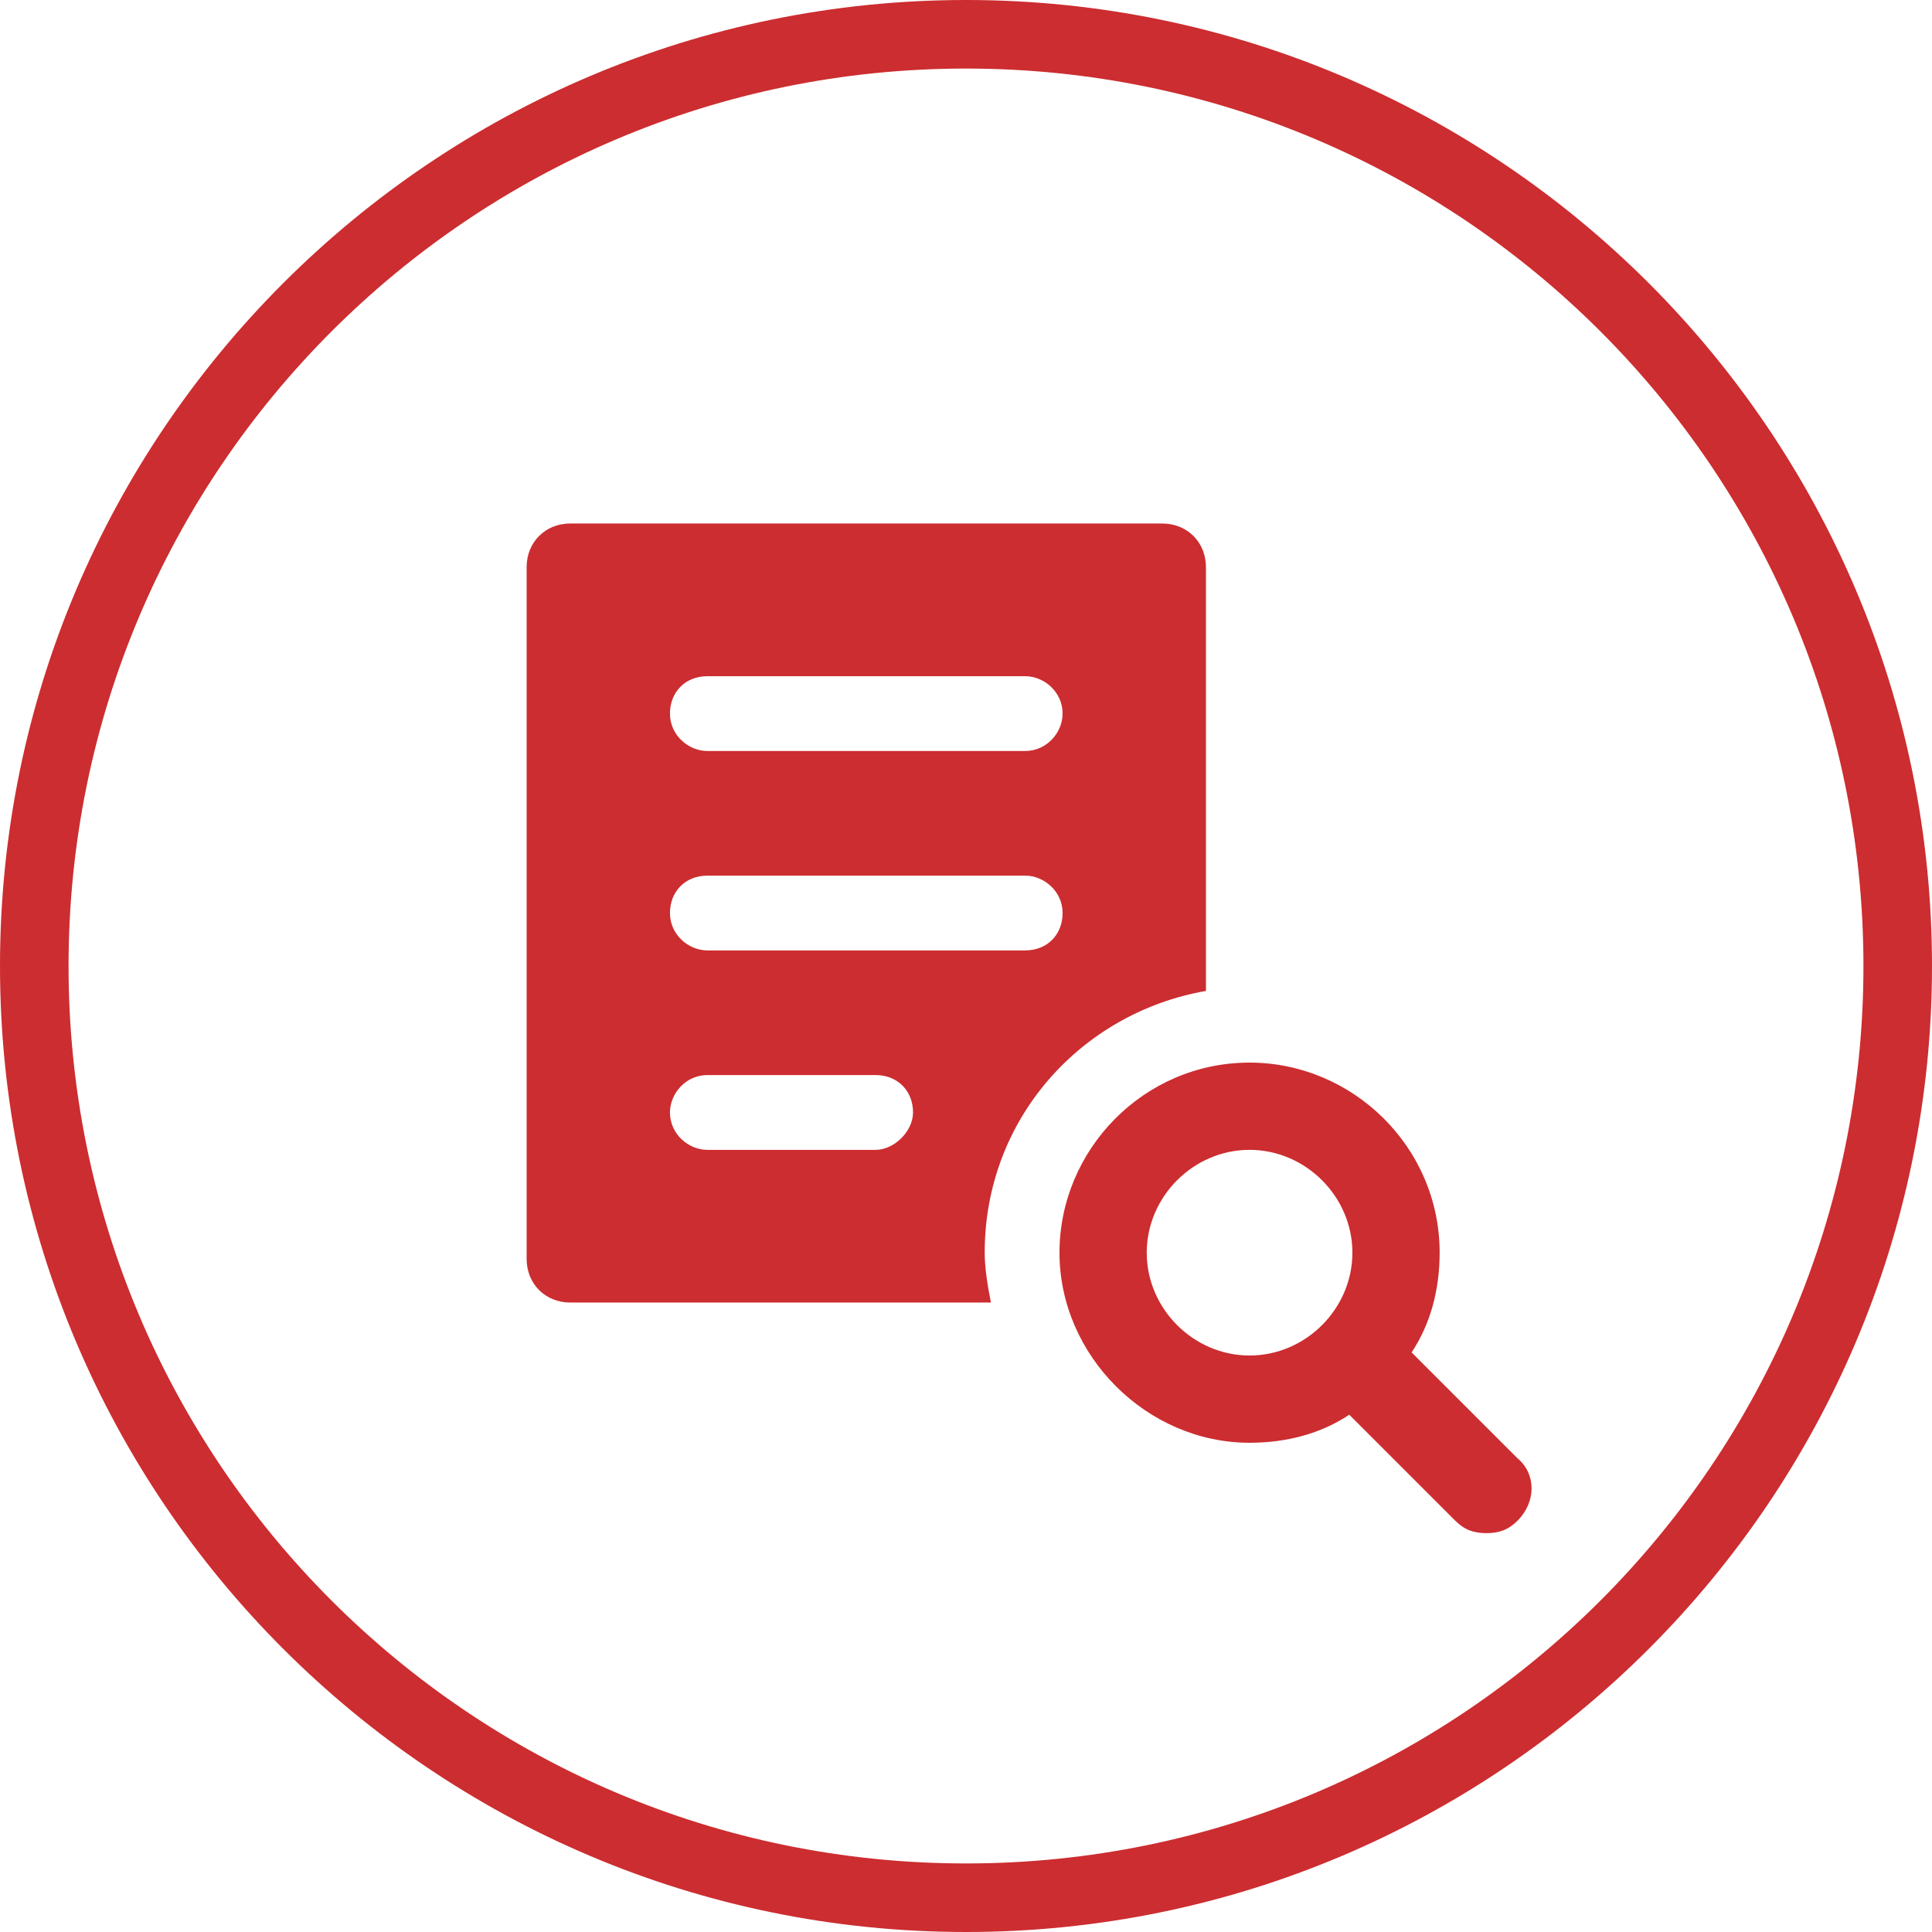 <svg width="62" height="62" viewBox="0 0 62 62" fill="none" xmlns="http://www.w3.org/2000/svg">
<path d="M31 62C13.9 62 0 48.1 0 31C0 13.9 13.9 0 31 0C48.1 0 62 13.9 62 31C62 48.1 48.1 62 31 62ZM31 2.2C15.1 2.2 2.2 15.1 2.2 31C2.2 46.9 15.1 59.8 31 59.8C46.9 59.8 59.8 46.9 59.8 31C59.8 15.1 46.9 2.2 31 2.2ZM38.7 31.8V18.2C38.7 17.4 38.1 16.8 37.3 16.8H18.3C17.5 16.8 16.9 17.4 16.9 18.2V40.4C16.9 41.2 17.5 41.8 18.3 41.8H31.8C31.7 41.3 31.6 40.7 31.6 40.2C31.6 35.9 34.7 32.5 38.7 31.8ZM22.7 21.7H32.9C33.5 21.7 34.1 22.2 34.1 22.9C34.1 23.5 33.6 24.1 32.9 24.1H22.7C22.1 24.1 21.5 23.6 21.5 22.9C21.5 22.2 22 21.7 22.7 21.7ZM22.7 28.1H32.9C33.5 28.1 34.1 28.6 34.1 29.3C34.1 30 33.6 30.5 32.9 30.5H22.7C22.1 30.5 21.5 30 21.5 29.3C21.5 28.6 22 28.1 22.7 28.1ZM28.1 36.9H22.7C22.1 36.9 21.5 36.4 21.5 35.7C21.5 35.1 22 34.5 22.7 34.5H28.1C28.8 34.5 29.3 35 29.3 35.7C29.3 36.3 28.7 36.9 28.1 36.9ZM48.7 46.8L45.3 43.4C45.9 42.5 46.2 41.4 46.2 40.2C46.2 36.8 43.4 34.1 40.1 34.1C36.7 34.1 34 36.9 34 40.2C34 43.5 36.8 46.3 40.1 46.3C41.3 46.3 42.4 46 43.3 45.4L46.7 48.8C47 49.1 47.3 49.2 47.7 49.2C48.1 49.2 48.4 49.1 48.7 48.8C49.3 48.2 49.3 47.3 48.7 46.8ZM40.1 43.5C38.3 43.5 36.8 42 36.8 40.2C36.8 38.4 38.3 36.9 40.1 36.9C41.9 36.9 43.4 38.4 43.4 40.2C43.4 42 41.9 43.5 40.1 43.5Z" fill="#CC2D30"/>
</svg>
